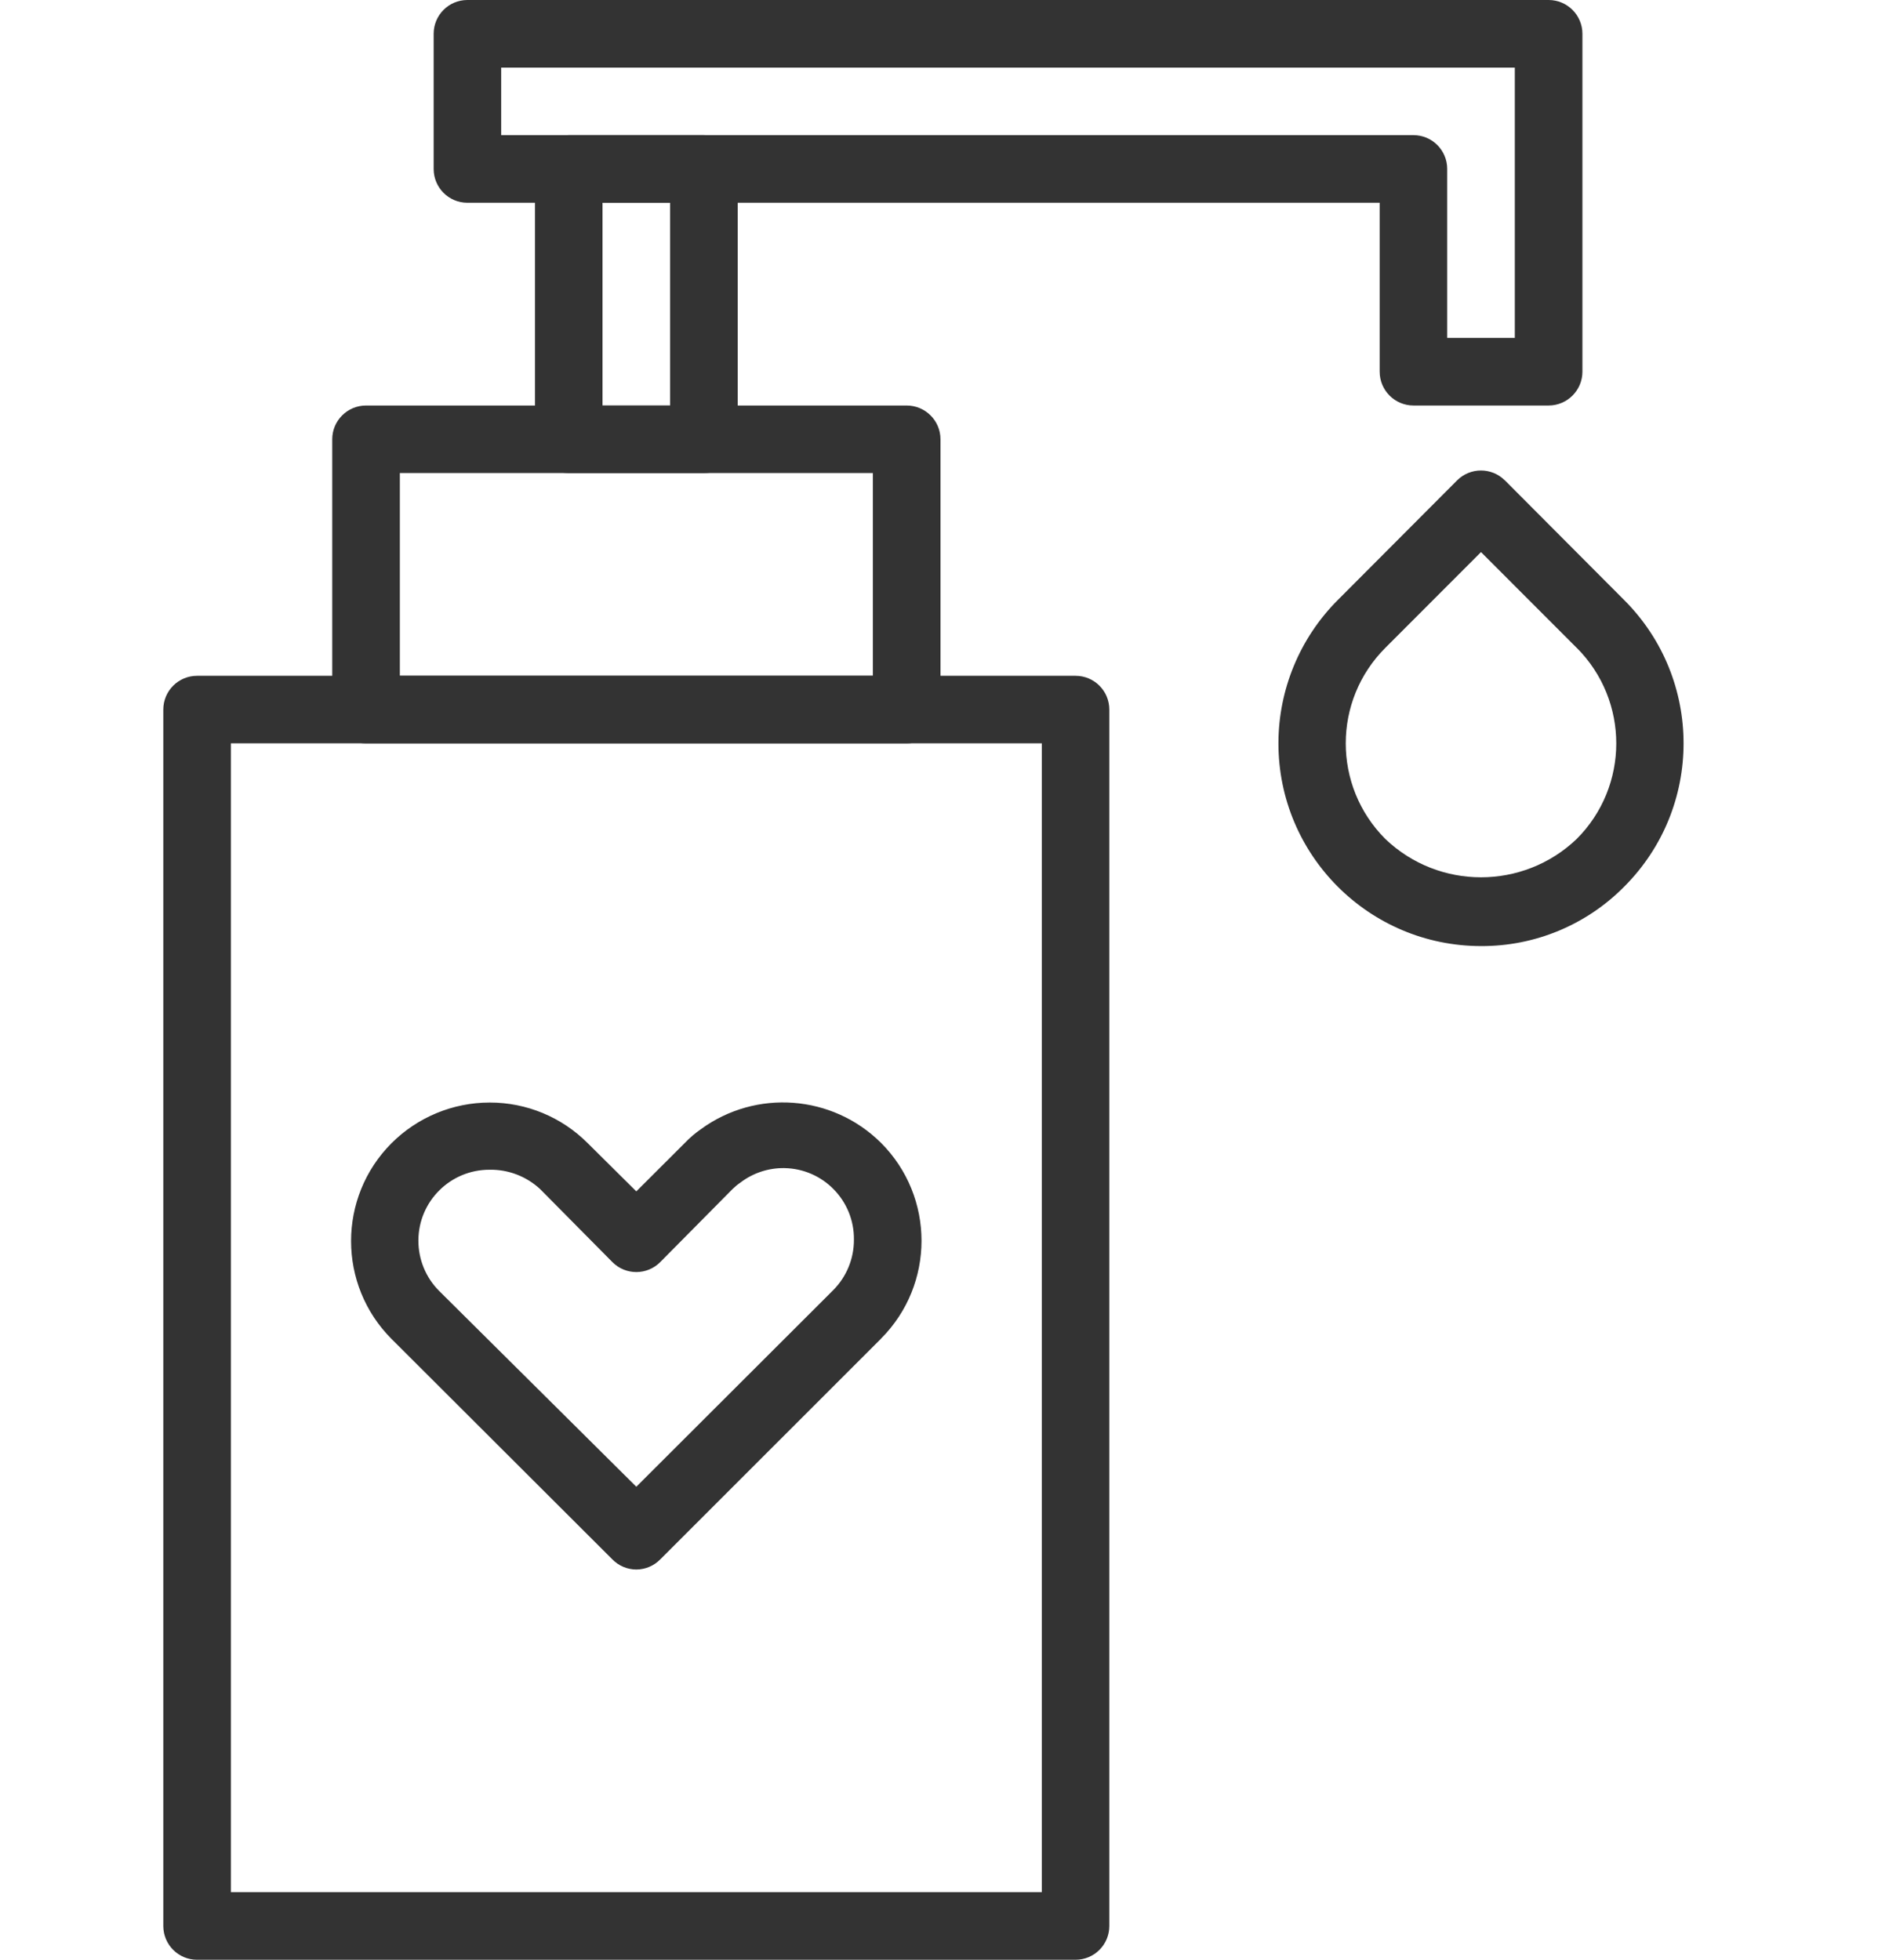 <svg width="23" height="24" viewBox="0 0 23 24" fill="none" xmlns="http://www.w3.org/2000/svg">
<g clip-path="url(#clip0_121_429)">
<path d="M7.793 19.221C7.682 19.22 7.577 19.176 7.499 19.096L4.797 16.399C4.134 15.736 4.134 14.662 4.796 13.999C5.115 13.681 5.547 13.502 5.997 13.502C6.447 13.501 6.879 13.68 7.197 13.999L7.793 14.59L8.389 13.995C8.448 13.933 8.513 13.878 8.583 13.829C9.259 13.335 10.194 13.405 10.789 13.995C11.451 14.657 11.452 15.731 10.789 16.394L10.789 16.395L8.087 19.096C8.009 19.176 7.904 19.22 7.793 19.221ZM5.997 14.325C5.517 14.323 5.126 14.71 5.124 15.19C5.123 15.423 5.215 15.647 5.38 15.811L7.793 18.207L10.205 15.799C10.368 15.635 10.459 15.413 10.458 15.182C10.464 14.705 10.083 14.312 9.605 14.305C9.411 14.302 9.221 14.365 9.067 14.483C9.033 14.506 9.002 14.532 8.972 14.561L8.087 15.455C7.926 15.618 7.664 15.619 7.502 15.458C7.501 15.457 7.5 15.456 7.499 15.455L6.614 14.561C6.446 14.406 6.225 14.321 5.997 14.325Z" fill="#333333"/>
<path d="M13.172 24H2.414C2.185 24 2 23.815 2 23.586V8.69C2 8.461 2.185 8.276 2.414 8.276H13.172C13.401 8.276 13.586 8.461 13.586 8.69V23.586C13.586 23.815 13.401 24 13.172 24ZM2.828 23.172H12.759V9.103H2.828V23.172Z" fill="#333333"/>
<path d="M11.104 9.104H4.483C4.255 9.104 4.069 8.918 4.069 8.69V5.379C4.069 5.151 4.255 4.966 4.483 4.966H11.104C11.332 4.966 11.518 5.151 11.518 5.379V8.69C11.518 8.918 11.332 9.104 11.104 9.104ZM4.897 8.276H10.69V5.793H4.897V8.276Z" fill="#333333"/>
<path d="M18.966 4.966H17.311C17.082 4.966 16.897 4.78 16.897 4.552V2.483H5.724C5.496 2.483 5.311 2.298 5.311 2.069V0.414C5.311 0.185 5.496 0 5.724 0H18.966C19.194 0 19.38 0.185 19.38 0.414V4.552C19.38 4.78 19.194 4.966 18.966 4.966ZM17.724 4.138H18.552V0.828H6.138V1.655H17.311C17.539 1.655 17.724 1.84 17.724 2.069V4.138Z" fill="#333333"/>
<path d="M8.621 5.793H6.966C6.737 5.793 6.552 5.608 6.552 5.379V2.069C6.552 1.84 6.737 1.655 6.966 1.655H8.621C8.849 1.655 9.035 1.84 9.035 2.069V5.379C9.035 5.608 8.849 5.793 8.621 5.793ZM7.379 4.966H8.207V2.483H7.379V4.966Z" fill="#333333"/>
<path d="M18.138 11.586C16.767 11.585 15.656 10.473 15.657 9.101C15.658 8.444 15.919 7.814 16.383 7.349L17.844 5.884C18.005 5.722 18.267 5.721 18.429 5.882C18.43 5.883 18.431 5.883 18.432 5.884L19.892 7.349C20.861 8.318 20.861 9.889 19.892 10.858C19.429 11.327 18.797 11.589 18.138 11.586ZM18.138 6.761L16.967 7.933C16.32 8.579 16.32 9.626 16.965 10.273C16.966 10.274 16.966 10.274 16.967 10.275C17.622 10.9 18.654 10.9 19.309 10.275C19.956 9.629 19.956 8.581 19.311 7.934C19.31 7.934 19.309 7.933 19.309 7.933L18.138 6.761Z" fill="#333333"/>
</g>
<defs>
<clipPath id="clip0_121_429">
<rect width="23" height="24" fill="white"/>
</clipPath>
</defs>
</svg>
